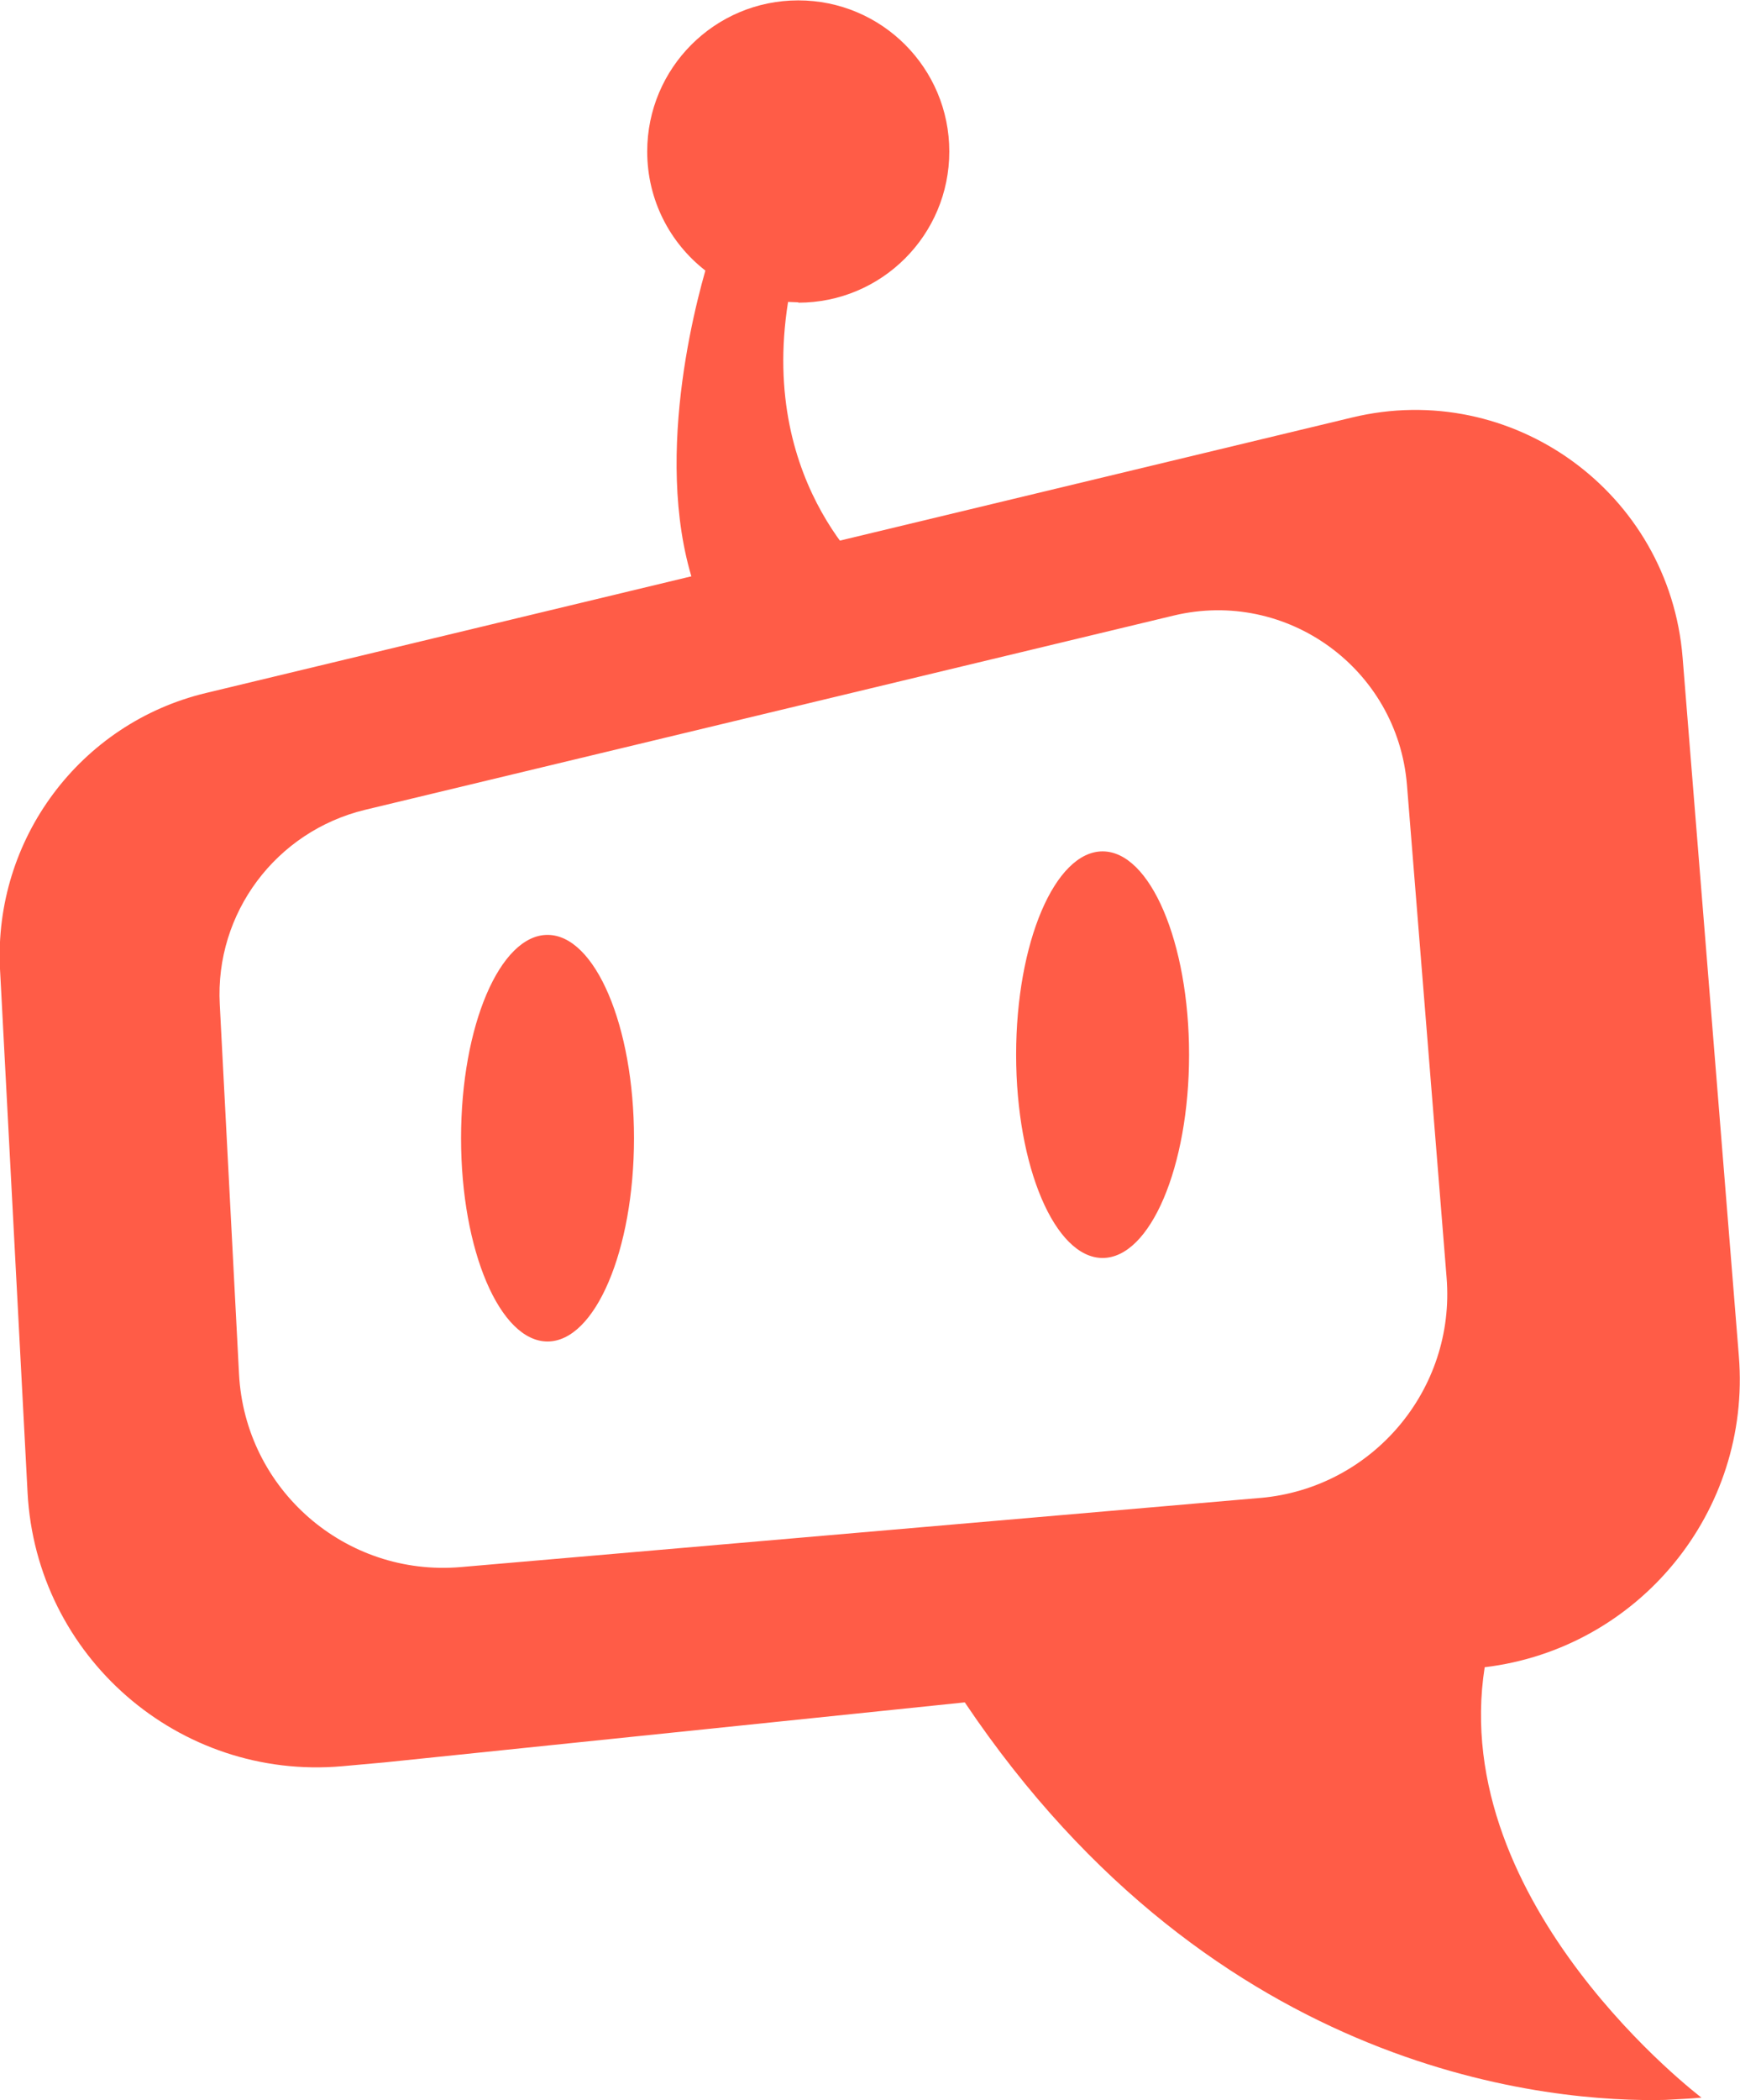 <?xml version="1.0" encoding="UTF-8"?>
<svg id="Layer_2" data-name="Layer 2" xmlns="http://www.w3.org/2000/svg" viewBox="0 0 46.08 55.58">
  <defs>
    <style>
      .cls-1 {
        fill: #ff5c47;
      }
    </style>
  </defs>
  <g id="Layer_1" data-name="Layer 1">
    <g>
      <path class="cls-1" d="M16.79,30.12c0,2.97-1.03,5.38-2.29,5.38s-2.29-2.41-2.29-5.38,1.03-5.38,2.29-5.38,2.29,2.41,2.29,5.38"/>
      <path class="cls-1" d="M31.49,27.91c0,2.97-1.03,5.38-2.29,5.38s-2.29-2.41-2.29-5.38,1.03-5.38,2.29-5.38,2.29,2.41,2.29,5.38"/>
      <path class="cls-1" d="M21.14,8.01c2.21,0,4-1.79,4-4s-1.79-4-4-4-4,1.79-4,4c0,1.28.6,2.42,1.54,3.15-.49,1.72-1.54,6.35.21,9.49l4.36-1.24s-3.17-2.46-2.38-7.42c.09,0,.18.01.27.01"/>
      <path class="cls-1" d="M39.32,44.12c4.07-.49,7.06-4.11,6.73-8.23l-1.49-18.49c-.35-4.36-4.51-7.38-8.76-6.35l-30.35,7.29C2.12,19.14-.17,22.21,0,25.64l.73,13.86c.23,4.33,4,7.62,8.33,7.24l1.11-.1,15.38-1.59c6.67,9.92,15.64,10.59,18.55,10.52.32-.02.64-.03.96-.06,0,0-6.73-5.09-5.74-11.4M33.37,39.64l-21.17,1.83c-3.05.26-5.71-2.05-5.87-5.11l-.51-9.78c-.13-2.42,1.49-4.58,3.85-5.15l21.41-5.14c3-.72,5.93,1.41,6.18,4.48l1.05,13.04c.24,2.97-1.97,5.57-4.93,5.83"/>
    </g>
  </g>
</svg>